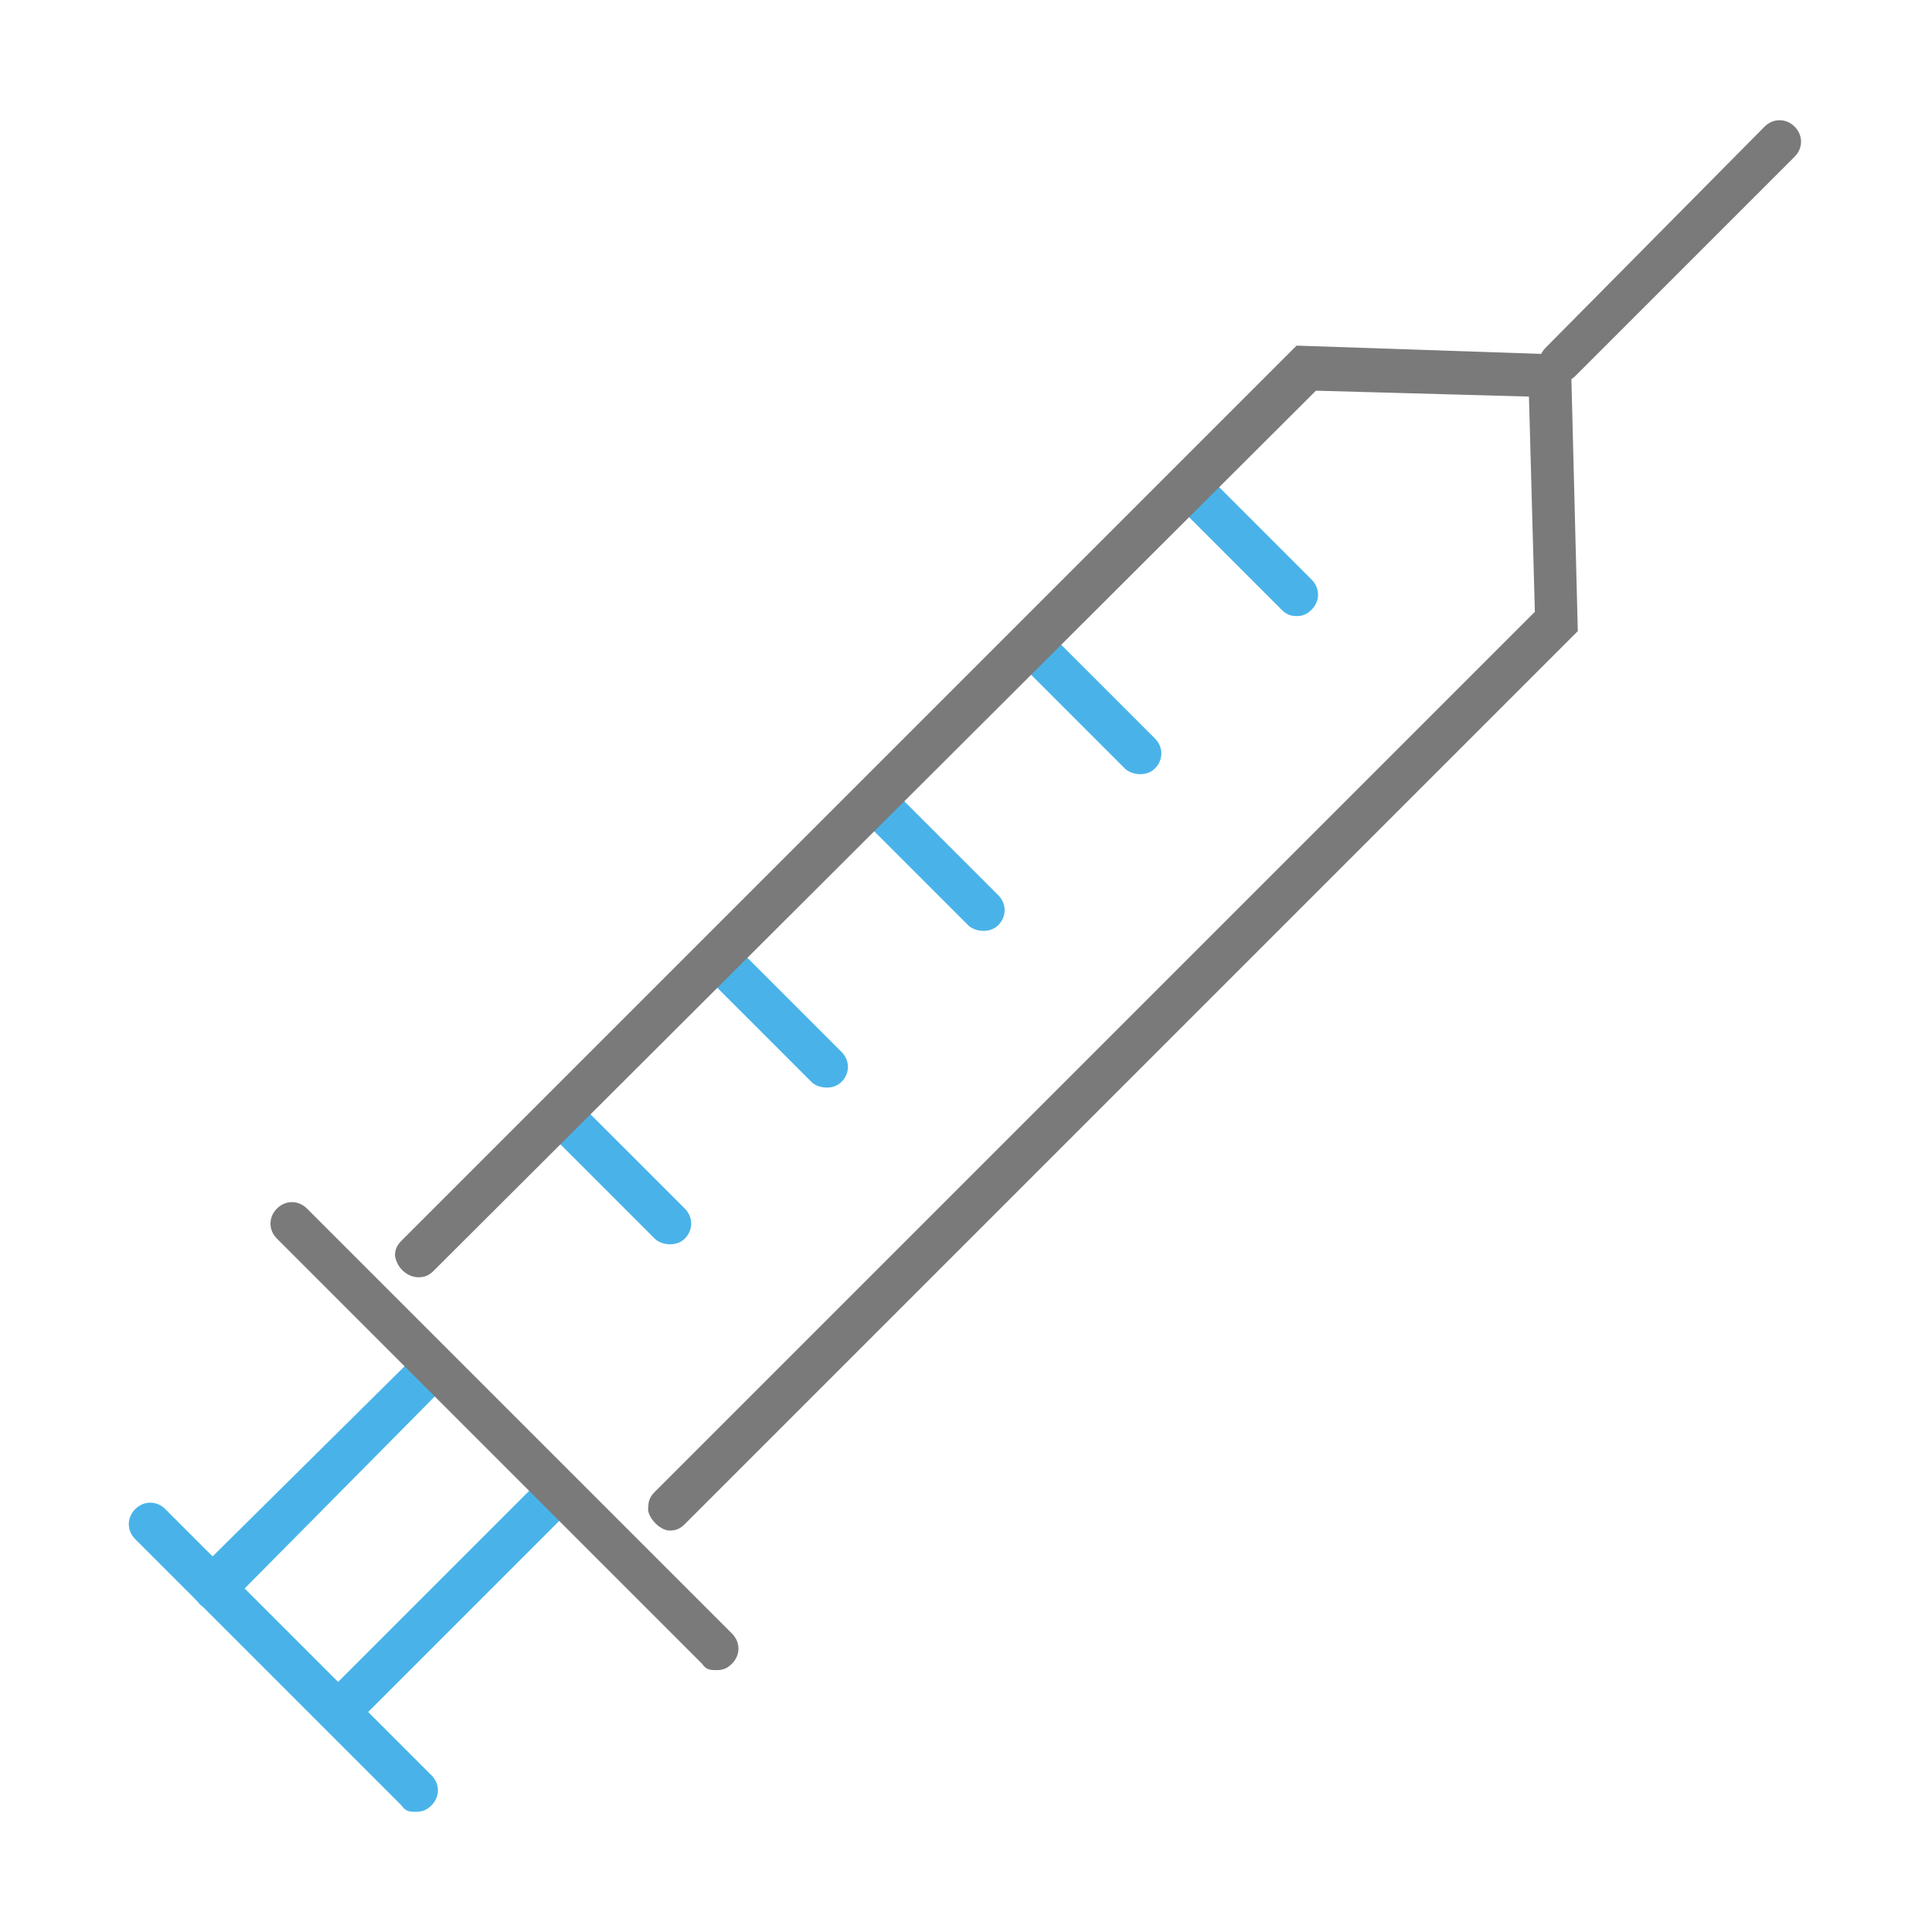 <svg id="_レイヤー_1" data-name="レイヤー_1" xmlns="http://www.w3.org/2000/svg" version="1.1" viewBox="0 0 90 90">
  <defs>
    <style>
      .st0 {
        fill: #49b3e9;
      }

      .st1 {
        fill: #7a7a7a;
      }
    </style>
  </defs>
  <path class="st1" d="M72.7,17.9c-.3,0-.5-.1-.7-.3-.4-.4-.4-1,0-1.4l10.2-10.3c.4-.4,1-.4,1.4,0s.4,1,0,1.4l-10.2,10.2c-.2.2-.4.3-.7.3h0Z"/>
  <path class="st0" d="M9.9,74.9c-.3,0-.5,0-.7-.3-.4-.4-.4-1,0-1.4l10.3-10.2c.4-.4,1-.4,1.4,0s.4,1,0,1.4l-10.2,10.3c-.2.2-.4.3-.7.3h-.1Z"/>
  <path class="st0" d="M15.8,80.7c-.3,0-.5,0-.7-.3-.4-.4-.4-1,0-1.4l10.2-10.2c.4-.4,1-.4,1.4,0s.4,1,0,1.4l-10.2,10.2c-.2.2-.4.3-.7.3h0Z"/>
  <path class="st1" d="M33.4,77.8c-.3,0-.5,0-.7-.3l-19.8-19.8c-.4-.4-.4-1,0-1.4s1-.4,1.4,0l19.8,19.8c.4.4.4,1,0,1.4-.2.2-.4.3-.7.3h0Z"/>
  <path class="st0" d="M60.4,28.7c-.3,0-.5-.1-.7-.3l-4.4-4.4c-.4-.4-.4-1,0-1.4s1-.4,1.4,0l4.4,4.4c.4.4.4,1,0,1.4-.2.2-.4.3-.7.3h0Z"/>
  <path class="st0" d="M52.4,35.8l-4.4-4.4c-.4-.4-.4-1,0-1.4s1-.4,1.4,0l4.4,4.4c.4.4.4,1,0,1.4s-1.1.3-1.4,0Z"/>
  <path class="st0" d="M45.1,43.1l-4.4-4.4c-.4-.4-.4-1,0-1.4s1-.4,1.4,0l4.4,4.4c.4.4.4,1,0,1.4s-1.1.3-1.4,0Z"/>
  <path class="st0" d="M37.8,50.4l-4.4-4.4c-.4-.4-.4-1,0-1.4s1-.4,1.4,0l4.4,4.4c.4.4.4,1,0,1.4s-1.1.3-1.4,0Z"/>
  <path class="st0" d="M30.5,57.7l-4.4-4.4c-.4-.4-.4-1,0-1.4s1-.4,1.4,0l4.4,4.4c.4.4.4,1,0,1.4s-1.1.3-1.4,0Z"/>
  <path class="st0" d="M19.4,84.4c-.3,0-.5,0-.7-.3l-12.4-12.4c-.4-.4-.4-1,0-1.4s1-.4,1.4,0l12.4,12.4c.4.4.4,1,0,1.4-.2.2-.4.3-.7.3h0Z"/>
  <path class="st1" d="M30.2,70.2c0-.3.1-.5.3-.7l41-41-.3-10.9c0-.6.4-1,1-1s1,.4,1,1l.3,11.8-41.6,41.6c-.2.2-.4.3-.7.3h0c-.5,0-1.1-.7-1-1.1Z"/>
  <path class="st1" d="M18.4,58.5c0-.3.1-.5.3-.7L60.4,16.1l11.8.4c.6,0,1,.5,1,1s-.5,1-1,1l-10.9-.3L20.2,59.2c-.2.2-.4.3-.7.3-.5,0-1-.4-1.1-1Z"/>
</svg>